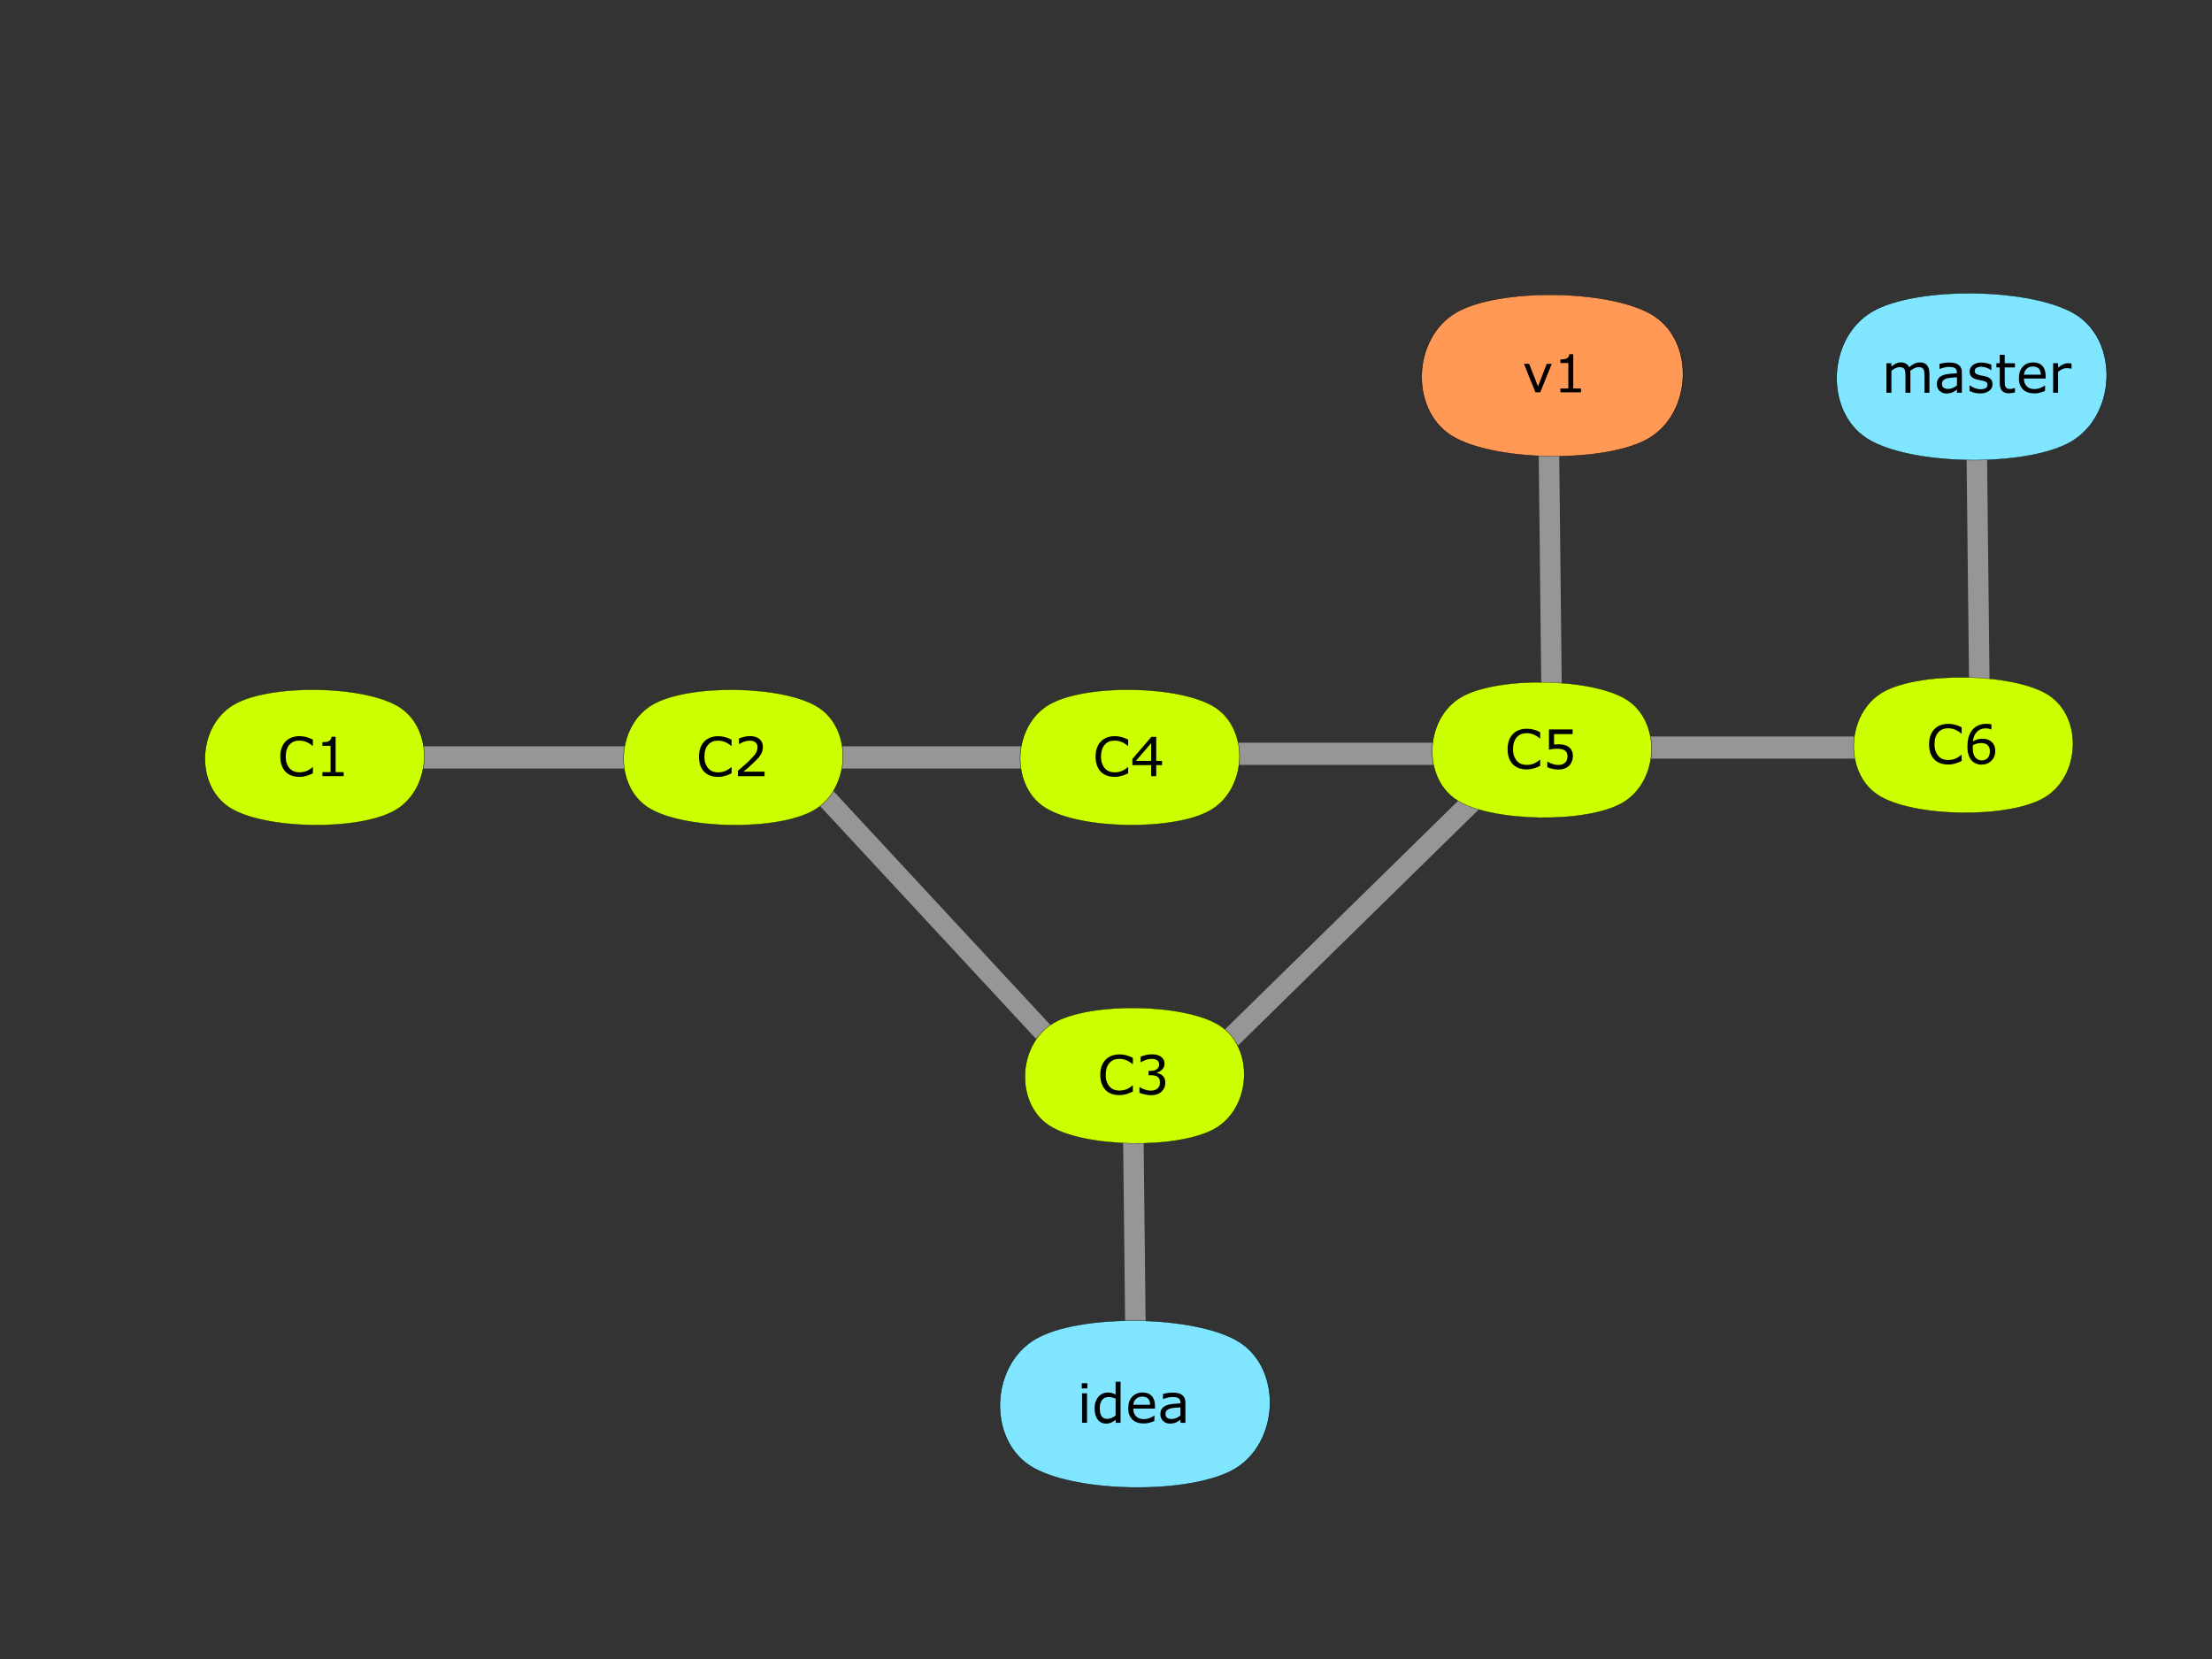 <?xml version="1.0" encoding="UTF-8" standalone="no"?>
<!-- Created with Inkscape (http://www.inkscape.org/) -->

<svg
   xmlns:dc="http://purl.org/dc/elements/1.1/"
   xmlns:cc="http://creativecommons.org/ns#"
   xmlns:rdf="http://www.w3.org/1999/02/22-rdf-syntax-ns#"
   xmlns:svg="http://www.w3.org/2000/svg"
   xmlns="http://www.w3.org/2000/svg"
   xmlns:sodipodi="http://sodipodi.sourceforge.net/DTD/sodipodi-0.dtd"
   xmlns:inkscape="http://www.inkscape.org/namespaces/inkscape"
   width="1024mm"
   height="768mm"
   viewBox="0 0 3628.346 2721.26"
   id="svg2"
   version="1.1"
   inkscape:version="0.91 r13725"
   sodipodi:docname="git-history-10.svg">
  <rect x="0" y="0" width="3628.346" height="2721.26" fill="#333333" stroke="none"/>
  <defs
     id="defs4">
    <inkscape:path-effect
       effect="spiro"
       id="path-effect4478"
       is_visible="true" />
  </defs>
  <sodipodi:namedview
     id="base"
     pagecolor="#ffffff"
     bordercolor="#666666"
     borderopacity="1.0"
     inkscape:pageopacity="0.0"
     inkscape:pageshadow="2"
     inkscape:zoom="0.24748737"
     inkscape:cx="612.79629"
     inkscape:cy="1589.1526"
     inkscape:document-units="px"
     inkscape:current-layer="layer1"
     showgrid="false"
     inkscape:window-width="1680"
     inkscape:window-height="987"
     inkscape:window-x="-8"
     inkscape:window-y="-8"
     inkscape:window-maximized="1"
     showguides="false" />
  <g
     inkscape:label="Camada 1"
     inkscape:groupmode="layer"
     id="layer1"
     transform="translate(0,1668.898)">
    <g
       id="g3645">
      <path
         transform="matrix(1.058,0,0,0.653,598.489,-209.334)"
         style="fill:#ccff00;fill-rule:evenodd;stroke:#000000;stroke-width:1px;stroke-linecap:butt;stroke-linejoin:miter;stroke-opacity:1"
         d="m -1274.286,-764.781 c 89.702,-84.853 326.576,-78.273 411.429,11.429 84.853,89.702 78.273,326.576 -11.429,411.429 -89.702,84.853 -326.576,78.273 -411.429,-11.429 -84.853,-89.702 -78.273,-326.576 11.428,-411.429 z"
         id="path3345" />
      <g
         transform="matrix(2.869,0,0,2.869,-1227.918,-1220.678)"
         style="font-style:normal;font-weight:normal;font-size:40px;line-height:125%;font-family:sans-serif;letter-spacing:0px;word-spacing:0px;fill:#000000;fill-opacity:1;stroke:none;stroke-width:1px;stroke-linecap:butt;stroke-linejoin:miter;stroke-opacity:1"
         id="flowRoot3347">
        <path
           d="m 185.461,237.026 q -1.836,0.879 -3.496,1.367 -1.641,0.488 -3.496,0.488 -2.363,0 -4.336,-0.684 -1.973,-0.703 -3.379,-2.109 -1.426,-1.406 -2.207,-3.555 -0.781,-2.148 -0.781,-5.02 0,-5.352 2.93,-8.398 2.949,-3.047 7.773,-3.047 1.875,0 3.672,0.527 1.816,0.527 3.32,1.289 l 0,4.082 -0.195,0 q -1.68,-1.309 -3.477,-2.012 -1.777,-0.703 -3.477,-0.703 -3.125,0 -4.941,2.109 -1.797,2.09 -1.797,6.152 0,3.945 1.758,6.074 1.777,2.109 4.98,2.109 1.113,0 2.266,-0.293 1.152,-0.293 2.07,-0.762 0.801,-0.41 1.504,-0.859 0.703,-0.469 1.113,-0.801 l 0.195,0 0,4.043 z"
           style=""
           id="path4257" />
        <path
           d="m 208.781,227.495 q 0,5.332 -2.734,8.418 -2.734,3.086 -7.324,3.086 -4.629,0 -7.363,-3.086 -2.715,-3.086 -2.715,-8.418 0,-5.332 2.715,-8.418 2.734,-3.105 7.363,-3.105 4.59,0 7.324,3.105 2.734,3.086 2.734,8.418 z m -3.789,0 q 0,-4.238 -1.66,-6.289 -1.66,-2.07 -4.609,-2.07 -2.988,0 -4.648,2.07 -1.641,2.051 -1.641,6.289 0,4.102 1.66,6.23 1.66,2.109 4.629,2.109 2.93,0 4.59,-2.09 1.68,-2.109 1.68,-6.25 z"
           style=""
           id="path4259" />
        <path
           d="m 246.32,238.393 -3.672,0 0,-12.422 q 0,-1.406 -0.137,-2.715 -0.117,-1.309 -0.527,-2.09 -0.449,-0.84 -1.289,-1.27 -0.84,-0.43 -2.422,-0.43 -1.543,0 -3.086,0.781 -1.543,0.762 -3.086,1.953 0.059,0.449 0.098,1.055 0.039,0.586 0.039,1.172 l 0,13.965 -3.672,0 0,-12.422 q 0,-1.445 -0.137,-2.734 -0.117,-1.309 -0.527,-2.09 -0.449,-0.84 -1.289,-1.25 -0.84,-0.43 -2.422,-0.43 -1.504,0 -3.027,0.742 -1.504,0.742 -3.008,1.895 l 0,16.289 -3.672,0 0,-21.816 3.672,0 0,2.422 q 1.719,-1.426 3.418,-2.227 1.719,-0.801 3.652,-0.801 2.227,0 3.77,0.938 1.562,0.938 2.324,2.598 2.227,-1.875 4.062,-2.695 1.836,-0.84 3.926,-0.84 3.594,0 5.293,2.188 1.719,2.168 1.719,6.074 l 0,14.16 z"
           style=""
           id="path4261" />
        <path
           d="m 285.227,238.393 -3.672,0 0,-12.422 q 0,-1.406 -0.137,-2.715 -0.117,-1.309 -0.527,-2.09 -0.449,-0.84 -1.289,-1.27 -0.84,-0.43 -2.422,-0.43 -1.543,0 -3.086,0.781 -1.543,0.762 -3.086,1.953 0.059,0.449 0.098,1.055 0.039,0.586 0.039,1.172 l 0,13.965 -3.672,0 0,-12.422 q 0,-1.445 -0.137,-2.734 -0.117,-1.309 -0.527,-2.09 -0.449,-0.84 -1.289,-1.25 -0.84,-0.43 -2.422,-0.43 -1.504,0 -3.027,0.742 -1.504,0.742 -3.008,1.895 l 0,16.289 -3.672,0 0,-21.816 3.672,0 0,2.422 q 1.719,-1.426 3.418,-2.227 1.719,-0.801 3.652,-0.801 2.227,0 3.77,0.938 1.562,0.938 2.324,2.598 2.227,-1.875 4.062,-2.695 1.836,-0.84 3.926,-0.84 3.594,0 5.293,2.188 1.719,2.168 1.719,6.074 l 0,14.16 z"
           style=""
           id="path4263" />
        <path
           d="m 296.242,212.924 -4.141,0 0,-3.809 4.141,0 0,3.809 z m -0.234,25.469 -3.672,0 0,-21.816 3.672,0 0,21.816 z"
           style=""
           id="path4265" />
        <path
           d="m 314.484,238.198 q -1.035,0.273 -2.266,0.449 -1.211,0.176 -2.168,0.176 -3.34,0 -5.078,-1.797 -1.738,-1.797 -1.738,-5.762 l 0,-11.602 -2.48,0 0,-3.086 2.48,0 0,-6.27 3.672,0 0,6.27 7.578,0 0,3.086 -7.578,0 0,9.941 q 0,1.719 0.078,2.695 0.078,0.957 0.547,1.797 0.43,0.781 1.172,1.152 0.762,0.352 2.305,0.352 0.898,0 1.875,-0.254 0.977,-0.273 1.406,-0.449 l 0.195,0 0,3.301 z"
           style=""
           id="path4267" />
      </g>
    </g>
    <g
       id="g3652">
      <path
         transform="matrix(1.058,0,0,0.653,482.775,319.237)"
         style="fill:#ff9955;fill-rule:evenodd;stroke:#000000;stroke-width:1px;stroke-linecap:butt;stroke-linejoin:miter;stroke-opacity:1"
         d="m -1274.286,-764.781 c 89.702,-84.853 326.576,-78.273 411.429,11.429 84.853,89.702 78.273,326.576 -11.429,411.429 -89.702,84.853 -326.576,78.273 -411.429,-11.429 -84.853,-89.702 -78.273,-326.576 11.428,-411.429 z"
         id="path3345-8" />
      <g
         transform="translate(-827.732,539.602)"
         style="font-style:normal;font-weight:normal;font-size:114.779px;line-height:125%;font-family:sans-serif;letter-spacing:0px;word-spacing:0px;fill:#000000;fill-opacity:1;stroke:none;stroke-width:1px;stroke-linecap:butt;stroke-linejoin:miter;stroke-opacity:1"
         id="flowRoot3347-2">
        <path
           d="m 116.77,-551.069 q -2.97,0.785 -6.501,1.289 -3.475,0.504 -6.221,0.504 -9.584,0 -14.572,-5.156 -4.988,-5.156 -4.988,-16.533 l 0,-33.29 -7.118,0 0,-8.855 7.118,0 0,-17.99 10.536,0 0,17.99 21.745,0 0,8.855 -21.745,0 0,28.527 q 0,4.932 0.224,7.734 0.224,2.746 1.569,5.156 1.233,2.242 3.363,3.307 2.186,1.009 6.613,1.009 2.578,0 5.38,-0.729 2.802,-0.785 4.035,-1.289 l 0.56,0 0,9.471 z"
           style=""
           id="path4271" />
        <path
           d="m 178.195,-550.508 -10.48,0 0,-6.669 q -1.401,0.953 -3.811,2.69 -2.354,1.681 -4.596,2.69 -2.634,1.289 -6.053,2.13 -3.419,0.897 -8.014,0.897 -8.463,0 -14.347,-5.604 -5.885,-5.604 -5.885,-14.291 0,-7.118 3.026,-11.489 3.082,-4.428 8.743,-6.949 5.717,-2.522 13.731,-3.419 8.014,-0.897 17.206,-1.345 l 0,-1.625 q 0,-3.587 -1.289,-5.941 -1.233,-2.354 -3.587,-3.699 -2.242,-1.289 -5.38,-1.737 -3.138,-0.448 -6.557,-0.448 -4.147,0 -9.247,1.121 -5.1,1.065 -10.536,3.138 l -0.56,0 0,-10.704 q 3.082,-0.841 8.911,-1.849 5.829,-1.009 11.489,-1.009 6.613,0 11.489,1.121 4.932,1.065 8.519,3.699 3.531,2.578 5.38,6.669 1.849,4.091 1.849,10.144 l 0,42.482 z m -10.48,-15.412 0,-17.43 q -4.82,0.28 -11.377,0.841 -6.501,0.56 -10.312,1.625 -4.54,1.289 -7.342,4.035 -2.802,2.69 -2.802,7.454 0,5.38 3.251,8.126 3.251,2.69 9.92,2.69 5.548,0 10.144,-2.13 4.596,-2.186 8.519,-5.212 z"
           style=""
           id="path4273" />
        <path
           d="m 249.371,-557.626 q 0,15.917 -7.23,23.37 -7.23,7.454 -22.25,7.454 -4.988,0 -9.752,-0.729 -4.708,-0.673 -9.303,-1.962 l 0,-10.761 0.56,0 q 2.578,1.009 8.182,2.466 5.604,1.513 11.209,1.513 5.38,0 8.911,-1.289 3.531,-1.289 5.492,-3.587 1.962,-2.186 2.802,-5.268 0.841,-3.082 0.841,-6.893 l 0,-5.717 q -4.764,3.811 -9.135,5.717 -4.315,1.849 -11.041,1.849 -11.209,0 -17.822,-8.07 -6.557,-8.126 -6.557,-22.866 0,-8.07 2.242,-13.899 2.298,-5.885 6.221,-10.144 3.643,-3.979 8.855,-6.165 5.212,-2.242 10.368,-2.242 5.436,0 9.079,1.121 3.699,1.065 7.79,3.307 l 0.673,-2.69 9.864,0 0,55.484 z m -10.536,-10.088 0,-34.131 q -4.203,-1.906 -7.846,-2.69 -3.587,-0.841 -7.174,-0.841 -8.687,0 -13.675,5.829 -4.988,5.829 -4.988,16.925 0,10.536 3.699,15.973 3.699,5.436 12.274,5.436 4.596,0 9.191,-1.737 4.652,-1.793 8.519,-4.764 z"
           style=""
           id="path4275" />
      </g>
    </g>
    <g
       id="g3580">
      <path
         transform="matrix(1.058,0,0,0.653,-463.654,836.38)"
         style="fill:#80e5ff;fill-rule:evenodd;stroke:#000000;stroke-width:1px;stroke-linecap:butt;stroke-linejoin:miter;stroke-opacity:1"
         d="m -1274.286,-764.781 c 89.702,-84.853 326.576,-78.273 411.429,11.429 84.853,89.702 78.273,326.576 -11.429,411.429 -89.702,84.853 -326.576,78.273 -411.429,-11.429 -84.853,-89.702 -78.273,-326.576 11.428,-411.429 z"
         id="path3345-0" />
      <g
         transform="translate(-1865.589,1059.602)"
         style="font-style:normal;font-weight:normal;font-size:114.779px;line-height:125%;font-family:sans-serif;letter-spacing:0px;word-spacing:0px;fill:#000000;fill-opacity:1;stroke:none;stroke-width:1px;stroke-linecap:butt;stroke-linejoin:miter;stroke-opacity:1"
         id="flowRoot3347-5">
        <path
           d="m 175.617,-550.508 -10.536,0 0,-35.644 q 0,-4.035 -0.392,-7.79 -0.336,-3.755 -1.513,-5.997 -1.289,-2.41 -3.699,-3.643 -2.41,-1.233 -6.949,-1.233 -4.428,0 -8.855,2.242 -4.428,2.186 -8.855,5.604 0.168,1.289 0.28,3.026 0.112,1.681 0.112,3.363 l 0,40.072 -10.536,0 0,-35.644 q 0,-4.147 -0.392,-7.846 -0.336,-3.755 -1.513,-5.997 -1.289,-2.41 -3.699,-3.587 -2.41,-1.233 -6.949,-1.233 -4.315,0 -8.687,2.13 -4.315,2.13 -8.631,5.436 l 0,46.741 -10.536,0 0,-62.601 10.536,0 0,6.949 q 4.932,-4.091 9.808,-6.389 4.932,-2.298 10.48,-2.298 6.389,0 10.817,2.69 4.484,2.69 6.669,7.454 6.389,-5.38 11.657,-7.734 5.268,-2.41 11.265,-2.41 10.312,0 15.188,6.277 4.932,6.221 4.932,17.43 l 0,40.632 z"
           style=""
           id="path4279" />
        <path
           d="m 244.551,-550.508 -10.48,0 0,-6.669 q -1.401,0.953 -3.811,2.69 -2.354,1.681 -4.596,2.69 -2.634,1.289 -6.053,2.13 -3.419,0.897 -8.014,0.897 -8.463,0 -14.347,-5.604 -5.885,-5.604 -5.885,-14.291 0,-7.118 3.026,-11.489 3.082,-4.428 8.743,-6.949 5.717,-2.522 13.731,-3.419 8.014,-0.897 17.206,-1.345 l 0,-1.625 q 0,-3.587 -1.289,-5.941 -1.233,-2.354 -3.587,-3.699 -2.242,-1.289 -5.38,-1.737 -3.138,-0.448 -6.557,-0.448 -4.147,0 -9.247,1.121 -5.1,1.065 -10.536,3.138 l -0.56,0 0,-10.704 q 3.082,-0.841 8.911,-1.849 5.829,-1.009 11.489,-1.009 6.613,0 11.489,1.121 4.932,1.065 8.519,3.699 3.531,2.578 5.38,6.669 1.849,4.091 1.849,10.144 l 0,42.482 z m -10.48,-15.412 0,-17.43 q -4.82,0.28 -11.377,0.841 -6.501,0.56 -10.312,1.625 -4.54,1.289 -7.342,4.035 -2.802,2.69 -2.802,7.454 0,5.38 3.251,8.126 3.251,2.69 9.92,2.69 5.548,0 10.144,-2.13 4.596,-2.186 8.519,-5.212 z"
           style=""
           id="path4281" />
        <path
           d="m 309.675,-568.555 q 0,8.575 -7.118,14.067 -7.062,5.492 -19.335,5.492 -6.949,0 -12.778,-1.625 -5.773,-1.681 -9.696,-3.643 l 0,-11.825 0.56,0 q 4.988,3.755 11.097,5.997 6.109,2.186 11.713,2.186 6.949,0 10.873,-2.242 3.923,-2.242 3.923,-7.062 0,-3.699 -2.13,-5.604 -2.13,-1.906 -8.182,-3.251 -2.242,-0.504 -5.885,-1.177 -3.587,-0.673 -6.557,-1.457 -8.239,-2.186 -11.713,-6.389 -3.419,-4.259 -3.419,-10.424 0,-3.867 1.569,-7.286 1.625,-3.419 4.876,-6.109 3.138,-2.634 7.958,-4.147 4.876,-1.569 10.873,-1.569 5.604,0 11.321,1.401 5.773,1.345 9.584,3.307 l 0,11.265 -0.56,0 q -4.035,-2.97 -9.808,-4.988 -5.773,-2.074 -11.321,-2.074 -5.773,0 -9.752,2.242 -3.979,2.186 -3.979,6.557 0,3.867 2.41,5.829 2.354,1.962 7.622,3.195 2.914,0.673 6.501,1.345 3.643,0.673 6.053,1.233 7.342,1.681 11.321,5.773 3.979,4.147 3.979,10.985 z"
           style=""
           id="path4283" />
        <path
           d="m 357.312,-551.069 q -2.97,0.785 -6.501,1.289 -3.475,0.504 -6.221,0.504 -9.584,0 -14.572,-5.156 -4.988,-5.156 -4.988,-16.533 l 0,-33.29 -7.118,0 0,-8.855 7.118,0 0,-17.99 10.536,0 0,17.99 21.745,0 0,8.855 -21.745,0 0,28.527 q 0,4.932 0.224,7.734 0.224,2.746 1.569,5.156 1.233,2.242 3.363,3.307 2.186,1.009 6.613,1.009 2.578,0 5.38,-0.729 2.802,-0.785 4.035,-1.289 l 0.56,0 0,9.471 z"
           style=""
           id="path4285" />
        <path
           d="m 422.492,-580.716 -46.124,0 q 0,5.773 1.737,10.088 1.737,4.259 4.764,7.006 2.914,2.69 6.893,4.035 4.035,1.345 8.855,1.345 6.389,0 12.834,-2.522 6.501,-2.578 9.247,-5.044 l 0.56,0 0,11.489 q -5.324,2.242 -10.873,3.755 -5.548,1.513 -11.657,1.513 -15.58,0 -24.323,-8.407 -8.743,-8.463 -8.743,-23.987 0,-15.356 8.351,-24.379 8.407,-9.023 22.081,-9.023 12.666,0 19.503,7.398 6.893,7.398 6.893,21.017 l 0,5.717 z m -10.256,-8.07 q -0.056,-8.295 -4.203,-12.834 -4.091,-4.54 -12.498,-4.54 -8.463,0 -13.507,4.988 -4.988,4.988 -5.66,12.386 l 35.868,0 z"
           style=""
           id="path4287" />
        <path
           d="m 477.527,-601.621 -0.56,0 q -2.354,-0.56 -4.596,-0.785 -2.186,-0.28 -5.212,-0.28 -4.876,0 -9.415,2.186 -4.54,2.13 -8.743,5.548 l 0,44.443 -10.536,0 0,-62.601 10.536,0 0,9.247 q 6.277,-5.044 11.041,-7.118 4.82,-2.13 9.808,-2.13 2.746,0 3.979,0.168 1.233,0.112 3.699,0.504 l 0,10.817 z"
           style=""
           id="path4289" />
      </g>
    </g>
    <g
       id="g3638">
      <path
         transform="matrix(1.058,0,0,0.653,594.203,-792.191)"
         style="fill:#ffaaee;fill-rule:evenodd;stroke:#000000;stroke-width:1px;stroke-linecap:butt;stroke-linejoin:miter;stroke-opacity:1"
         d="m -1274.286,-764.781 c 89.702,-84.853 326.576,-78.273 411.429,11.429 84.853,89.702 78.273,326.576 -11.429,411.429 -89.702,84.853 -326.576,78.273 -411.429,-11.429 -84.853,-89.702 -78.273,-326.576 11.428,-411.429 z"
         id="path3345-1" />
      <g
         transform="translate(-830.589,338.117)"
         style="font-style:normal;font-weight:normal;font-size:114.779px;line-height:125%;font-family:sans-serif;letter-spacing:0px;word-spacing:0px;fill:#000000;fill-opacity:1;stroke:none;stroke-width:1px;stroke-linecap:butt;stroke-linejoin:miter;stroke-opacity:1"
         id="flowRoot3347-8">
        <path
           d="m 132.911,-1457.594 -10.48,0 0,-6.669 q -1.401,0.953 -3.811,2.69 -2.354,1.681 -4.596,2.69 -2.634,1.289 -6.053,2.13 -3.419,0.897 -8.014,0.897 -8.463,0 -14.347,-5.604 -5.885,-5.604 -5.885,-14.291 0,-7.118 3.026,-11.489 3.082,-4.428 8.743,-6.949 5.717,-2.522 13.731,-3.419 8.014,-0.897 17.206,-1.345 l 0,-1.625 q 0,-3.587 -1.289,-5.941 -1.233,-2.354 -3.587,-3.699 -2.242,-1.289 -5.38,-1.737 -3.138,-0.448 -6.557,-0.448 -4.147,0 -9.247,1.121 -5.1,1.065 -10.536,3.139 l -0.56,0 0,-10.704 q 3.082,-0.841 8.911,-1.849 5.829,-1.009 11.489,-1.009 6.613,0 11.489,1.121 4.932,1.065 8.519,3.699 3.531,2.578 5.38,6.669 1.849,4.091 1.849,10.144 l 0,42.482 z m -10.48,-15.412 0,-17.43 q -4.82,0.28 -11.377,0.841 -6.501,0.56 -10.312,1.625 -4.54,1.289 -7.342,4.035 -2.802,2.69 -2.802,7.454 0,5.38 3.251,8.126 3.251,2.69 9.92,2.69 5.548,0 10.144,-2.13 4.596,-2.186 8.519,-5.212 z"
           style=""
           id="path4293" />
        <path
           d="m 192.374,-1508.707 -0.56,0 q -2.354,-0.56 -4.596,-0.785 -2.186,-0.28 -5.212,-0.28 -4.876,0 -9.415,2.186 -4.54,2.13 -8.743,5.548 l 0,44.443 -10.536,0 0,-62.602 10.536,0 0,9.247 q 6.277,-5.044 11.041,-7.118 4.82,-2.13 9.808,-2.13 2.746,0 3.979,0.168 1.233,0.112 3.699,0.504 l 0,10.816 z"
           style=""
           id="path4295" />
        <path
           d="m 253.182,-1434.504 -10.536,0 0,-30.152 q -4.876,4.203 -9.696,6.277 -4.82,2.018 -10.424,2.018 -11.153,0 -17.822,-8.575 -6.613,-8.631 -6.613,-23.763 0,-8.07 2.298,-14.235 2.354,-6.221 6.165,-10.424 3.699,-4.091 8.687,-6.333 4.988,-2.242 10.536,-2.242 5.044,0 8.911,1.121 3.923,1.121 7.958,3.307 l 0.673,-2.69 9.864,0 0,85.692 z m -10.536,-39.007 0,-35.42 q -4.371,-1.962 -7.734,-2.746 -3.363,-0.785 -7.286,-0.785 -9.135,0 -13.899,6.221 -4.764,6.165 -4.764,17.037 0,10.985 3.811,16.925 3.867,5.885 12.106,5.885 4.596,0 9.191,-1.962 4.596,-2.018 8.575,-5.156 z"
           style=""
           id="path4297" />
        <path
           d="m 325.815,-1457.594 -10.536,0 0,-6.949 q -5.324,4.203 -10.2,6.445 -4.876,2.242 -10.761,2.242 -9.864,0 -15.356,-5.997 -5.492,-6.053 -5.492,-17.71 l 0,-40.632 10.536,0 0,35.644 q 0,4.764 0.448,8.182 0.448,3.363 1.905,5.772 1.513,2.466 3.923,3.587 2.41,1.121 7.006,1.121 4.091,0 8.911,-2.13 4.876,-2.13 9.079,-5.436 l 0,-46.741 10.536,0 0,62.602 z"
           style=""
           id="path4299" />
        <path
           d="m 357.873,-1530.676 -11.881,0 0,-10.929 11.881,0 0,10.929 z m -0.673,73.082 -10.536,0 0,-62.602 10.536,0 0,62.602 z"
           style=""
           id="path4301" />
        <path
           d="m 431.851,-1520.196 -25.332,62.602 -10.592,0 -25.164,-62.602 11.433,0 19.391,49.823 19.223,-49.823 11.041,0 z"
           style=""
           id="path4303" />
        <path
           d="m 498.095,-1488.867 q 0,15.3 -7.846,24.155 -7.846,8.855 -21.017,8.855 -13.282,0 -21.129,-8.855 -7.79,-8.855 -7.79,-24.155 0,-15.3 7.79,-24.155 7.846,-8.911 21.129,-8.911 13.17,0 21.017,8.911 7.846,8.855 7.846,24.155 z m -10.873,0 q 0,-12.162 -4.764,-18.046 -4.764,-5.941 -13.226,-5.941 -8.575,0 -13.339,5.941 -4.708,5.885 -4.708,18.046 0,11.769 4.764,17.878 4.764,6.053 13.282,6.053 8.407,0 13.17,-5.997 4.82,-6.053 4.82,-17.934 z"
           style=""
           id="path4305" />
      </g>
    </g>
    <g
       id="g3464">
      <path
         transform="matrix(0.501,0,0,0.653,-710.353,-1426.212)"
         style="fill:#ffaaee;fill-rule:evenodd;stroke:#000000;stroke-width:1px;stroke-linecap:butt;stroke-linejoin:miter;stroke-opacity:1"
         d="m -1274.286,-764.781 c 89.702,-84.853 326.576,-78.273 411.429,11.429 84.853,89.702 78.273,326.576 -11.429,411.429 -89.702,84.853 -326.576,78.273 -411.429,-11.429 -84.853,-89.702 -78.273,-326.576 11.428,-411.429 z"
         id="path3345-1-0" />
      <g
         transform="translate(-1390.589,-290.454)"
         style="font-style:normal;font-weight:normal;font-size:114.779px;line-height:125%;font-family:sans-serif;letter-spacing:0px;word-spacing:0px;fill:#000000;fill-opacity:1;stroke:none;stroke-width:1px;stroke-linecap:butt;stroke-linejoin:miter;stroke-opacity:1"
         id="flowRoot3347-8-1">
        <path
           d="m 150.901,-1457.594 -11.825,0 -8.182,-23.258 -36.092,0 -8.182,23.258 -11.265,0 30.376,-83.45 14.796,0 30.376,83.45 z m -23.427,-32.786 -14.628,-40.968 -14.684,40.968 29.311,0 z"
           style=""
           id="path4309" />
        <path
           d="m 213.11,-1457.594 -45.172,0 0,-8.519 17.374,0 0,-55.932 -17.374,0 0,-7.622 q 3.531,0 7.566,-0.56 4.035,-0.617 6.109,-1.737 2.578,-1.401 4.035,-3.531 1.513,-2.186 1.737,-5.829 l 8.687,0 0,75.211 17.037,0 0,8.519 z"
           style=""
           id="path4311" />
      </g>
    </g>
    <g
       id="g3471">
      <g
         id="g3478">
        <path
           transform="matrix(0.522,0,0,0.653,66.529,-1414.796)"
           style="fill:#ffaaee;fill-rule:evenodd;stroke:#000000;stroke-width:1px;stroke-linecap:butt;stroke-linejoin:miter;stroke-opacity:1"
           d="m -1274.286,-764.781 c 89.702,-84.853 326.576,-78.273 411.429,11.429 84.853,89.702 78.273,326.576 -11.429,411.429 -89.702,84.853 -326.576,78.273 -411.429,-11.429 -84.853,-89.702 -78.273,-326.576 11.428,-411.429 z"
           id="path3345-1-3" />
        <g
           transform="translate(-642.017,-284.74)"
           style="font-style:normal;font-weight:normal;font-size:114.779px;line-height:125%;font-family:sans-serif;letter-spacing:0px;word-spacing:0px;fill:#000000;fill-opacity:1;stroke:none;stroke-width:1px;stroke-linecap:butt;stroke-linejoin:miter;stroke-opacity:1"
           id="flowRoot3347-8-9">
          <path
             d="m 150.901,-1457.594 -11.825,0 -8.182,-23.258 -36.092,0 -8.182,23.258 -11.265,0 30.376,-83.45 14.796,0 30.376,83.45 z m -23.427,-32.786 -14.628,-40.968 -14.684,40.968 29.311,0 z"
             style=""
             id="path4315" />
          <path
             d="m 217.874,-1457.594 -56.493,0 0,-11.713 q 5.885,-5.044 11.769,-10.088 5.941,-5.044 11.041,-10.032 10.761,-10.424 14.74,-16.533 3.979,-6.165 3.979,-13.283 0,-6.501 -4.315,-10.144 -4.259,-3.699 -11.937,-3.699 -5.1,0 -11.041,1.793 -5.941,1.793 -11.601,5.492 l -0.56,0 0,-11.769 q 3.979,-1.962 10.592,-3.587 6.669,-1.625 12.89,-1.625 12.834,0 20.12,6.221 7.286,6.165 7.286,16.757 0,4.764 -1.233,8.911 -1.177,4.091 -3.531,7.79 -2.186,3.475 -5.156,6.837 -2.914,3.363 -7.118,7.454 -5.997,5.885 -12.386,11.433 -6.389,5.492 -11.937,10.2 l 44.891,0 0,9.584 z"
             style=""
             id="path4317" />
        </g>
      </g>
    </g>
    <g
       id="g3573"
       transform="translate(-34.286,-85.714)">
      <path
         transform="matrix(0.859,0,0,0.53,-457.466,-294.616)"
         style="fill:#ccff00;fill-rule:evenodd;stroke:#000000;stroke-width:1px;stroke-linecap:butt;stroke-linejoin:miter;stroke-opacity:1"
         d="m -1274.286,-764.781 c 89.702,-84.853 326.576,-78.273 411.429,11.429 84.853,89.702 78.273,326.576 -11.429,411.429 -89.702,84.853 -326.576,78.273 -411.429,-11.429 -84.853,-89.702 -78.273,-326.576 11.428,-411.429 z"
         id="path3345-03" />
      <g
         transform="translate(-1533.446,-759.352)"
         style="font-style:normal;font-weight:normal;font-size:114.779px;line-height:125%;font-family:sans-serif;letter-spacing:0px;word-spacing:0px;fill:#000000;fill-opacity:1;stroke:none;stroke-width:1px;stroke-linecap:butt;stroke-linejoin:miter;stroke-opacity:1"
         id="flowRoot3347-7">
        <path
           d="m 149.556,205.251 q -3.082,1.345 -5.604,2.522 -2.466,1.177 -6.501,2.466 -3.419,1.065 -7.454,1.793 -3.979,0.785 -8.799,0.785 -9.079,0 -16.533,-2.522 -7.398,-2.578 -12.89,-8.014 -5.38,-5.324 -8.407,-13.507 -3.026,-8.239 -3.026,-19.111 0,-10.312 2.914,-18.439 2.914,-8.126 8.407,-13.731 5.324,-5.436 12.834,-8.295 7.566,-2.858 16.757,-2.858 6.725,0 13.395,1.625 6.725,1.625 14.908,5.717 l 0,13.17 -0.841,0 q -6.893,-5.773 -13.675,-8.407 -6.781,-2.634 -14.515,-2.634 -6.333,0 -11.433,2.074 -5.044,2.018 -9.023,6.333 -3.867,4.203 -6.053,10.648 -2.13,6.389 -2.13,14.796 0,8.799 2.354,15.132 2.41,6.333 6.165,10.312 3.923,4.147 9.135,6.165 5.268,1.962 11.097,1.962 8.014,0 15.02,-2.746 7.006,-2.746 13.114,-8.239 l 0.785,0 0,13.002 z"
           style=""
           id="path4321" />
        <path
           d="m 214.904,211.304 -45.172,0 0,-8.519 17.374,0 0,-55.932 -17.374,0 0,-7.622 q 3.531,0 7.566,-0.56 4.035,-0.616 6.109,-1.737 2.578,-1.401 4.035,-3.531 1.513,-2.186 1.737,-5.829 l 8.687,0 0,75.211 17.037,0 0,8.519 z"
           style=""
           id="path4323" />
      </g>
    </g>
    <g
       id="g3566">
      <path
         transform="matrix(1.058,0,0,0.653,-451.511,327.809)"
         style="fill:#ff9955;fill-rule:evenodd;stroke:#000000;stroke-width:1px;stroke-linecap:butt;stroke-linejoin:miter;stroke-opacity:1"
         d="m -1274.286,-764.781 c 89.702,-84.853 326.576,-78.273 411.429,11.429 84.853,89.702 78.273,326.576 -11.429,411.429 -89.702,84.853 -326.576,78.273 -411.429,-11.429 -84.853,-89.702 -78.273,-326.576 11.428,-411.429 z"
         id="path3345-8-0" />
      <g
         transform="translate(-1727.732,553.888)"
         style="font-style:normal;font-weight:normal;font-size:114.779px;line-height:125%;font-family:sans-serif;letter-spacing:0px;word-spacing:0px;fill:#000000;fill-opacity:1;stroke:none;stroke-width:1px;stroke-linecap:butt;stroke-linejoin:miter;stroke-opacity:1"
         id="flowRoot3347-2-0">
        <path
           d="m 138.403,-613.11 -25.332,62.601 -10.592,0 -25.164,-62.601 11.433,0 19.391,49.823 19.223,-49.823 11.041,0 z"
           style=""
           id="path4327" />
        <path
           d="m 202.574,-550.508 -45.172,0 0,-8.519 17.374,0 0,-55.932 -17.374,0 0,-7.622 q 3.531,0 7.566,-0.56 4.035,-0.616 6.109,-1.737 2.578,-1.401 4.035,-3.531 1.513,-2.186 1.737,-5.829 l 8.687,0 0,75.211 17.037,0 0,8.519 z"
           style=""
           id="path4329" />
      </g>
    </g>
    <g
       id="g3659"
       transform="translate(-34.286,45.714)">
      <path
         transform="matrix(1.058,0,0,0.653,542.775,842.095)"
         style="fill:#80e5ff;fill-rule:evenodd;stroke:#000000;stroke-width:1px;stroke-linecap:butt;stroke-linejoin:miter;stroke-opacity:1"
         d="m -1274.286,-764.781 c 89.702,-84.853 326.576,-78.273 411.429,11.429 84.853,89.702 78.273,326.576 -11.429,411.429 -89.702,84.853 -326.576,78.273 -411.429,-11.429 -84.853,-89.702 -78.273,-326.576 11.428,-411.429 z"
         id="path3345-0-2" />
      <g
         transform="translate(-859.16,1065.316)"
         style="font-style:normal;font-weight:normal;font-size:114.779px;line-height:125%;font-family:sans-serif;letter-spacing:0px;word-spacing:0px;fill:#000000;fill-opacity:1;stroke:none;stroke-width:1px;stroke-linecap:butt;stroke-linejoin:miter;stroke-opacity:1"
         id="flowRoot3347-5-2">
        <path
           d="m 139.356,-582.286 q 0,7.846 -2.242,14.123 -2.186,6.277 -5.941,10.536 -3.979,4.428 -8.743,6.669 -4.764,2.186 -10.48,2.186 -5.324,0 -9.303,-1.289 -3.979,-1.233 -7.846,-3.363 l -0.673,2.914 -9.864,0 0,-87.205 10.536,0 0,31.161 q 4.427,-3.643 9.415,-5.941 4.988,-2.354 11.209,-2.354 11.097,0 17.486,8.519 6.445,8.519 6.445,24.043 z m -10.873,0.28 q 0,-11.209 -3.699,-16.981 -3.699,-5.829 -11.937,-5.829 -4.596,0 -9.303,2.018 -4.708,1.962 -8.743,5.1 l 0,35.868 q 4.484,2.018 7.678,2.802 3.251,0.785 7.342,0.785 8.743,0 13.675,-5.717 4.988,-5.773 4.988,-18.046 z"
           style=""
           id="path4333" />
        <path
           d="m 194.84,-601.621 -0.56,0 q -2.354,-0.56 -4.596,-0.785 -2.186,-0.28 -5.212,-0.28 -4.876,0 -9.415,2.186 -4.54,2.13 -8.743,5.548 l 0,44.443 -10.536,0 0,-62.601 10.536,0 0,9.247 q 6.277,-5.044 11.041,-7.118 4.82,-2.13 9.808,-2.13 2.746,0 3.979,0.168 1.233,0.112 3.699,0.504 l 0,10.817 z"
           style=""
           id="path4335" />
        <path
           d="m 251.501,-550.508 -10.48,0 0,-6.669 q -1.401,0.953 -3.811,2.69 -2.354,1.681 -4.596,2.69 -2.634,1.289 -6.053,2.13 -3.419,0.897 -8.014,0.897 -8.463,0 -14.347,-5.604 -5.885,-5.604 -5.885,-14.291 0,-7.118 3.026,-11.489 3.082,-4.428 8.743,-6.949 5.717,-2.522 13.731,-3.419 8.014,-0.897 17.206,-1.345 l 0,-1.625 q 0,-3.587 -1.289,-5.941 -1.233,-2.354 -3.587,-3.699 -2.242,-1.289 -5.38,-1.737 -3.138,-0.448 -6.557,-0.448 -4.147,0 -9.247,1.121 -5.1,1.065 -10.536,3.138 l -0.56,0 0,-10.704 q 3.082,-0.841 8.911,-1.849 5.829,-1.009 11.489,-1.009 6.613,0 11.489,1.121 4.932,1.065 8.519,3.699 3.531,2.578 5.38,6.669 1.849,4.091 1.849,10.144 l 0,42.482 z m -10.48,-15.412 0,-17.43 q -4.82,0.28 -11.377,0.841 -6.501,0.56 -10.312,1.625 -4.54,1.289 -7.342,4.035 -2.802,2.69 -2.802,7.454 0,5.38 3.251,8.126 3.251,2.69 9.92,2.69 5.548,0 10.144,-2.13 4.596,-2.186 8.519,-5.212 z"
           style=""
           id="path4337" />
        <path
           d="m 324.246,-550.508 -10.536,0 0,-35.644 q 0,-4.315 -0.504,-8.07 -0.504,-3.811 -1.849,-5.941 -1.401,-2.354 -4.035,-3.475 -2.634,-1.177 -6.837,-1.177 -4.315,0 -9.023,2.13 -4.708,2.13 -9.023,5.436 l 0,46.741 -10.536,0 0,-62.601 10.536,0 0,6.949 q 4.932,-4.091 10.2,-6.389 5.268,-2.298 10.817,-2.298 10.144,0 15.468,6.109 5.324,6.109 5.324,17.598 l 0,40.632 z"
           style=""
           id="path4339" />
        <path
           d="m 390.827,-554.432 q -5.268,2.522 -10.032,3.923 -4.708,1.401 -10.032,1.401 -6.781,0 -12.442,-1.962 -5.66,-2.018 -9.696,-6.053 -4.091,-4.035 -6.333,-10.2 -2.242,-6.165 -2.242,-14.403 0,-15.356 8.407,-24.099 8.463,-8.743 22.306,-8.743 5.38,0 10.536,1.513 5.212,1.513 9.528,3.699 l 0,11.713 -0.56,0 q -4.82,-3.755 -9.976,-5.773 -5.1,-2.018 -9.976,-2.018 -8.967,0 -14.179,6.053 -5.156,5.997 -5.156,17.654 0,11.321 5.044,17.43 5.1,6.053 14.291,6.053 3.195,0 6.501,-0.841 3.307,-0.841 5.941,-2.186 2.298,-1.177 4.315,-2.466 2.018,-1.345 3.195,-2.298 l 0.56,0 0,11.601 z"
           style=""
           id="path4341" />
        <path
           d="m 456.735,-550.508 -10.536,0 0,-35.644 q 0,-4.315 -0.504,-8.07 -0.504,-3.811 -1.849,-5.941 -1.401,-2.354 -4.035,-3.475 -2.634,-1.177 -6.837,-1.177 -4.315,0 -9.023,2.13 -4.708,2.13 -9.023,5.436 l 0,46.741 -10.536,0 0,-87.205 10.536,0 0,31.553 q 4.932,-4.091 10.2,-6.389 5.268,-2.298 10.817,-2.298 10.144,0 15.468,6.109 5.324,6.109 5.324,17.598 l 0,40.632 z"
           style=""
           id="path4343" />
      </g>
    </g>
    <path
       style="fill:#939dac;stroke:#969696;stroke-width:21.546;stroke-miterlimit:4;stroke-dasharray:none;stroke-opacity:1"
       d="m 500.955,-433.915 720.912,0 0,14.859 -720.912,0 z"
       id="rect4486" />
    <g
       id="g3573-9"
       transform="matrix(0.772,0,0,0.772,1581.583,27.315)">
      <path
         transform="matrix(0.859,0,0,0.53,-457.466,-294.616)"
         style="fill:#ccff00;fill-rule:evenodd;stroke:#000000;stroke-width:1px;stroke-linecap:butt;stroke-linejoin:miter;stroke-opacity:1"
         d="m -1274.286,-764.781 c 89.702,-84.853 326.576,-78.273 411.429,11.429 84.853,89.702 78.273,326.576 -11.429,411.429 -89.702,84.853 -326.576,78.273 -411.429,-11.429 -84.853,-89.702 -78.273,-326.576 11.428,-411.429 z"
         id="path3345-03-5" />
      <g
         transform="translate(-1533.446,-759.352)"
         style="font-style:normal;font-weight:normal;font-size:114.779px;line-height:125%;font-family:sans-serif;letter-spacing:0px;word-spacing:0px;fill:#000000;fill-opacity:1;stroke:none;stroke-width:1px;stroke-linecap:butt;stroke-linejoin:miter;stroke-opacity:1"
         id="flowRoot3347-7-5">
        <path
           d="m 149.556,205.251 q -3.082,1.345 -5.604,2.522 -2.466,1.177 -6.501,2.466 -3.419,1.065 -7.454,1.793 -3.979,0.785 -8.799,0.785 -9.079,0 -16.533,-2.522 -7.398,-2.578 -12.89,-8.014 -5.38,-5.324 -8.407,-13.507 -3.026,-8.239 -3.026,-19.111 0,-10.312 2.914,-18.439 2.914,-8.126 8.407,-13.731 5.324,-5.436 12.834,-8.295 7.566,-2.858 16.757,-2.858 6.725,0 13.395,1.625 6.725,1.625 14.908,5.717 l 0,13.17 -0.841,0 q -6.893,-5.773 -13.675,-8.407 -6.781,-2.634 -14.515,-2.634 -6.333,0 -11.433,2.074 -5.044,2.018 -9.023,6.333 -3.867,4.203 -6.053,10.648 -2.13,6.389 -2.13,14.796 0,8.799 2.354,15.132 2.41,6.333 6.165,10.312 3.923,4.147 9.135,6.165 5.268,1.962 11.097,1.962 8.014,0 15.02,-2.746 7.006,-2.746 13.114,-8.239 l 0.785,0 0,13.002 z"
           style=""
           id="path4348" />
        <path
           d="m 214.904,211.304 -45.172,0 0,-8.519 17.374,0 0,-55.932 -17.374,0 0,-7.622 q 3.531,0 7.566,-0.56 4.035,-0.616 6.109,-1.737 2.578,-1.401 4.035,-3.531 1.513,-2.186 1.737,-5.829 l 8.687,0 0,75.211 17.037,0 0,8.519 z"
           style=""
           id="path4350" />
      </g>
    </g>
    <path
       style="fill:#939dac;stroke:#969696;stroke-width:36.597;stroke-miterlimit:4;stroke-dasharray:none;stroke-opacity:1"
       d="m -3053.845,-2392.911 2930.546,0 0,10.546 -2930.546,0 z"
       id="rect4486-2" />
    <path
       transform="matrix(0.68,0.733,-0.89,0.456,0,0)"
       style="fill:#939dac;stroke:#969696;stroke-width:31.484;stroke-miterlimit:4;stroke-dasharray:none;stroke-opacity:1"
       d="m 302.918,-1287.734 591.165,0 0,2.589 -591.165,0 z"
       id="rect4486-2-0" />
    <path
       style="fill:#939dac;stroke:#969696;stroke-width:21.546;stroke-miterlimit:4;stroke-dasharray:none;stroke-opacity:1"
       d="m 1213.627,-433.915 720.912,0 0,14.859 -720.912,0 z"
       id="rect4486-30" />
    <g
       id="g3573-8"
       transform="matrix(0.772,0,0,0.772,-162.365,234.718)">
      <g
         id="g4876"
         transform="translate(3148.571,-268.571)">
        <path
           transform="matrix(0.859,0,0,0.53,-457.466,-294.616)"
           style="fill:#ccff00;fill-rule:evenodd;stroke:#000000;stroke-width:1px;stroke-linecap:butt;stroke-linejoin:miter;stroke-opacity:1"
           d="m -1274.286,-764.781 c 89.702,-84.853 326.576,-78.273 411.429,11.429 84.853,89.702 78.273,326.576 -11.429,411.429 -89.702,84.853 -326.576,78.273 -411.429,-11.429 -84.853,-89.702 -78.273,-326.576 11.428,-411.429 z"
           id="path3345-03-6" />
        <g
           transform="translate(-1533.446,-759.352)"
           style="font-style:normal;font-weight:normal;font-size:114.779px;line-height:125%;font-family:sans-serif;letter-spacing:0px;word-spacing:0px;fill:#000000;fill-opacity:1;stroke:none;stroke-width:1px;stroke-linecap:butt;stroke-linejoin:miter;stroke-opacity:1"
           id="flowRoot3347-7-0">
          <path
             d="m 149.556,205.251 q -3.082,1.345 -5.604,2.522 -2.466,1.177 -6.501,2.466 -3.419,1.065 -7.454,1.793 -3.979,0.785 -8.799,0.785 -9.079,0 -16.533,-2.522 -7.398,-2.578 -12.89,-8.014 -5.38,-5.324 -8.407,-13.507 -3.026,-8.239 -3.026,-19.111 0,-10.312 2.914,-18.439 2.914,-8.126 8.407,-13.731 5.324,-5.436 12.834,-8.295 7.566,-2.858 16.757,-2.858 6.725,0 13.395,1.625 6.725,1.625 14.908,5.717 l 0,13.17 -0.841,0 q -6.893,-5.773 -13.675,-8.407 -6.781,-2.634 -14.515,-2.634 -6.333,0 -11.433,2.074 -5.044,2.018 -9.023,6.333 -3.867,4.203 -6.053,10.648 -2.13,6.389 -2.13,14.796 0,8.799 2.354,15.132 2.41,6.333 6.165,10.312 3.923,4.147 9.135,6.165 5.268,1.962 11.097,1.962 8.014,0 15.02,-2.746 7.006,-2.746 13.114,-8.239 l 0.785,0 0,13.002 z"
             style=""
             id="path4357" />
          <path
             d="m 219.668,211.304 -56.493,0 0,-11.713 q 5.885,-5.044 11.769,-10.088 5.941,-5.044 11.041,-10.032 10.761,-10.424 14.74,-16.533 3.979,-6.165 3.979,-13.282 0,-6.501 -4.315,-10.144 -4.259,-3.699 -11.937,-3.699 -5.1,0 -11.041,1.793 -5.941,1.793 -11.601,5.492 l -0.56,0 0,-11.769 q 3.979,-1.962 10.592,-3.587 6.669,-1.625 12.89,-1.625 12.834,0 20.12,6.221 7.286,6.165 7.286,16.757 0,4.764 -1.233,8.911 -1.177,4.091 -3.531,7.79 -2.186,3.475 -5.156,6.837 -2.914,3.363 -7.118,7.454 -5.997,5.885 -12.386,11.433 -6.389,5.492 -11.937,10.2 l 44.891,0 0,9.584 z"
             style=""
             id="path4359" />
        </g>
      </g>
    </g>
    <path
       transform="matrix(-0.011,-1,1,-1.951664e-4,0,0)"
       style="fill:#939dac;stroke:#969696;stroke-width:18.724;stroke-miterlimit:4;stroke-dasharray:none;stroke-opacity:1"
       d="m -628.627,1849.41 542.865,0 0,14.901 -542.865,0 z"
       id="rect4486-3-0" />
    <path
       transform="matrix(-0.714,0.7,0.907,0.422,0,0)"
       style="fill:#939dac;stroke:#969696;stroke-width:33.357;stroke-miterlimit:4;stroke-dasharray:none;stroke-opacity:1"
       d="m -1454.221,1534.004 616.704,0 0,2.785 -616.704,0 z"
       id="rect4486-2-0-3" />
    <g
       id="g3573-5"
       transform="matrix(0.772,0,0,0.772,2926.615,549.322)">
      <path
         transform="matrix(0.859,0,0,0.53,-457.466,-294.616)"
         style="fill:#ccff00;fill-rule:evenodd;stroke:#000000;stroke-width:1px;stroke-linecap:butt;stroke-linejoin:miter;stroke-opacity:1"
         d="m -1274.286,-764.781 c 89.702,-84.853 326.576,-78.273 411.429,11.429 84.853,89.702 78.273,326.576 -11.429,411.429 -89.702,84.853 -326.576,78.273 -411.429,-11.429 -84.853,-89.702 -78.273,-326.576 11.428,-411.429 z"
         id="path3345-03-4" />
      <g
         transform="translate(-1533.446,-759.352)"
         style="font-style:normal;font-weight:normal;font-size:114.779px;line-height:125%;font-family:sans-serif;letter-spacing:0px;word-spacing:0px;fill:#000000;fill-opacity:1;stroke:none;stroke-width:1px;stroke-linecap:butt;stroke-linejoin:miter;stroke-opacity:1"
         id="flowRoot3347-7-57">
        <path
           d="m 149.556,205.251 q -3.082,1.345 -5.604,2.522 -2.466,1.177 -6.501,2.466 -3.419,1.065 -7.454,1.793 -3.979,0.785 -8.799,0.785 -9.079,0 -16.533,-2.522 -7.398,-2.578 -12.89,-8.014 -5.38,-5.324 -8.407,-13.507 -3.026,-8.239 -3.026,-19.111 0,-10.312 2.914,-18.439 2.914,-8.126 8.407,-13.731 5.324,-5.436 12.834,-8.295 7.566,-2.858 16.757,-2.858 6.725,0 13.395,1.625 6.725,1.625 14.908,5.717 l 0,13.17 -0.841,0 q -6.893,-5.773 -13.675,-8.407 -6.781,-2.634 -14.515,-2.634 -6.333,0 -11.433,2.074 -5.044,2.018 -9.023,6.333 -3.867,4.203 -6.053,10.648 -2.13,6.389 -2.13,14.796 0,8.799 2.354,15.132 2.41,6.333 6.165,10.312 3.923,4.147 9.135,6.165 5.268,1.962 11.097,1.962 8.014,0 15.02,-2.746 7.006,-2.746 13.114,-8.239 l 0.785,0 0,13.002 z"
           style=""
           id="path4365" />
        <path
           d="m 212.326,171.12 q 2.69,2.41 4.428,6.053 1.737,3.643 1.737,9.415 0,5.717 -2.074,10.48 -2.074,4.764 -5.829,8.295 -4.203,3.923 -9.92,5.829 -5.66,1.849 -12.442,1.849 -6.949,0 -13.675,-1.681 -6.725,-1.625 -11.041,-3.587 l 0,-11.713 0.841,0 q 4.764,3.138 11.209,5.212 6.445,2.074 12.442,2.074 3.531,0 7.51,-1.177 3.979,-1.177 6.445,-3.475 2.578,-2.466 3.811,-5.436 1.289,-2.97 1.289,-7.51 0,-4.484 -1.457,-7.398 -1.401,-2.97 -3.923,-4.652 -2.522,-1.737 -6.109,-2.354 -3.587,-0.673 -7.734,-0.673 l -5.044,0 0,-9.303 3.923,0 q 8.519,0 13.563,-3.531 5.1,-3.587 5.1,-10.424 0,-3.026 -1.289,-5.268 -1.289,-2.298 -3.587,-3.755 -2.41,-1.457 -5.156,-2.018 -2.746,-0.56 -6.221,-0.56 -5.324,0 -11.321,1.906 -5.997,1.905 -11.321,5.38 l -0.56,0 0,-11.713 q 3.979,-1.962 10.592,-3.587 6.669,-1.681 12.89,-1.681 6.109,0 10.761,1.121 4.652,1.121 8.407,3.587 4.035,2.69 6.109,6.501 2.074,3.811 2.074,8.911 0,6.949 -4.932,12.162 -4.876,5.156 -11.545,6.501 l 0,0.785 q 2.69,0.448 6.165,1.906 3.475,1.401 5.885,3.531 z"
           style=""
           id="path4367" />
      </g>
    </g>
    <g
       transform="matrix(0.772,0,0,0.772,3083.823,-848.614)"
       id="g3580-5-0">
      <g
         id="g5096"
         transform="translate(17.143,1445.714)">
        <path
           transform="matrix(1.058,0,0,0.653,-463.654,836.38)"
           style="fill:#80e5ff;fill-rule:evenodd;stroke:#000000;stroke-width:1px;stroke-linecap:butt;stroke-linejoin:miter;stroke-opacity:1"
           d="m -1274.286,-764.781 c 89.702,-84.853 326.576,-78.273 411.429,11.429 84.853,89.702 78.273,326.576 -11.429,411.429 -89.702,84.853 -326.576,78.273 -411.429,-11.429 -84.853,-89.702 -78.273,-326.576 11.428,-411.429 z"
           id="path3345-0-3-4" />
        <g
           transform="translate(-1797.017,1065.316)"
           style="font-style:normal;font-weight:normal;font-size:114.779px;line-height:125%;font-family:sans-serif;letter-spacing:0px;word-spacing:0px;fill:#000000;fill-opacity:1;stroke:none;stroke-width:1px;stroke-linecap:butt;stroke-linejoin:miter;stroke-opacity:1"
           id="flowRoot3347-5-5-1">
          <path
             d="m 95.586,-623.59 -11.881,0 0,-10.929 11.881,0 0,10.929 z m -0.673,73.082 -10.536,0 0,-62.601 10.536,0 0,62.601 z"
             style=""
             id="path4371" />
          <path
             d="m 166.201,-550.508 -10.536,0 0,-6.557 q -4.54,3.923 -9.471,6.109 -4.932,2.186 -10.704,2.186 -11.209,0 -17.822,-8.631 -6.557,-8.631 -6.557,-23.931 0,-7.958 2.242,-14.179 2.298,-6.221 6.165,-10.592 3.811,-4.259 8.855,-6.501 5.1,-2.242 10.536,-2.242 4.932,0 8.743,1.065 3.811,1.009 8.014,3.195 l 0,-27.125 10.536,0 0,87.205 z m -10.536,-15.412 0,-35.924 q -4.259,-1.906 -7.622,-2.634 -3.363,-0.729 -7.342,-0.729 -8.855,0 -13.787,6.165 -4.932,6.165 -4.932,17.486 0,11.153 3.811,16.981 3.811,5.773 12.218,5.773 4.484,0 9.079,-1.962 4.596,-2.018 8.575,-5.156 z"
             style=""
             id="path4373" />
          <path
             d="m 239.339,-580.716 -46.124,0 q 0,5.773 1.737,10.088 1.737,4.259 4.764,7.006 2.914,2.69 6.893,4.035 4.035,1.345 8.855,1.345 6.389,0 12.834,-2.522 6.501,-2.578 9.247,-5.044 l 0.56,0 0,11.489 q -5.324,2.242 -10.873,3.755 -5.548,1.513 -11.657,1.513 -15.58,0 -24.323,-8.407 -8.743,-8.463 -8.743,-23.987 0,-15.356 8.351,-24.379 8.407,-9.023 22.081,-9.023 12.666,0 19.503,7.398 6.893,7.398 6.893,21.017 l 0,5.717 z m -10.256,-8.07 q -0.056,-8.295 -4.203,-12.834 -4.091,-4.54 -12.498,-4.54 -8.463,0 -13.507,4.988 -4.988,4.988 -5.66,12.386 l 35.868,0 z"
             style=""
             id="path4375" />
          <path
             d="m 303.958,-550.508 -10.48,0 0,-6.669 q -1.401,0.953 -3.811,2.69 -2.354,1.681 -4.596,2.69 -2.634,1.289 -6.053,2.13 -3.419,0.897 -8.014,0.897 -8.463,0 -14.347,-5.604 -5.885,-5.604 -5.885,-14.291 0,-7.118 3.026,-11.489 3.082,-4.428 8.743,-6.949 5.717,-2.522 13.731,-3.419 8.014,-0.897 17.206,-1.345 l 0,-1.625 q 0,-3.587 -1.289,-5.941 -1.233,-2.354 -3.587,-3.699 -2.242,-1.289 -5.38,-1.737 -3.138,-0.448 -6.557,-0.448 -4.147,0 -9.247,1.121 -5.1,1.065 -10.536,3.138 l -0.56,0 0,-10.704 q 3.082,-0.841 8.911,-1.849 5.829,-1.009 11.489,-1.009 6.613,0 11.489,1.121 4.932,1.065 8.519,3.699 3.531,2.578 5.38,6.669 1.849,4.091 1.849,10.144 l 0,42.482 z m -10.48,-15.412 0,-17.43 q -4.82,0.28 -11.377,0.841 -6.501,0.56 -10.312,1.625 -4.54,1.289 -7.342,4.035 -2.802,2.69 -2.802,7.454 0,5.38 3.251,8.126 3.251,2.69 9.92,2.69 5.548,0 10.144,-2.13 4.596,-2.186 8.519,-5.212 z"
             style=""
             id="path4377" />
        </g>
      </g>
    </g>
    <path
       style="fill:#939dac;stroke:#969696;stroke-width:21.546;stroke-miterlimit:4;stroke-dasharray:none;stroke-opacity:1"
       d="m 1815.97,-439.867 720.912,0 0,14.859 -720.912,0 z"
       id="rect4486-30-8" />
    <g
       id="g3573-1"
       transform="matrix(0.772,0,0,0.772,2918.876,27.315)">
      <path
         transform="matrix(0.859,0,0,0.53,-457.466,-294.616)"
         style="fill:#ccff00;fill-rule:evenodd;stroke:#000000;stroke-width:1px;stroke-linecap:butt;stroke-linejoin:miter;stroke-opacity:1"
         d="m -1274.286,-764.781 c 89.702,-84.853 326.576,-78.273 411.429,11.429 84.853,89.702 78.273,326.576 -11.429,411.429 -89.702,84.853 -326.576,78.273 -411.429,-11.429 -84.853,-89.702 -78.273,-326.576 11.428,-411.429 z"
         id="path3345-03-7" />
      <g
         transform="translate(-1533.446,-759.352)"
         style="font-style:normal;font-weight:normal;font-size:114.779px;line-height:125%;font-family:sans-serif;letter-spacing:0px;word-spacing:0px;fill:#000000;fill-opacity:1;stroke:none;stroke-width:1px;stroke-linecap:butt;stroke-linejoin:miter;stroke-opacity:1"
         id="flowRoot3347-7-9">
        <path
           d="m 149.556,205.251 q -3.082,1.345 -5.604,2.522 -2.466,1.177 -6.501,2.466 -3.419,1.065 -7.454,1.793 -3.979,0.785 -8.799,0.785 -9.079,0 -16.533,-2.522 -7.398,-2.578 -12.89,-8.014 -5.38,-5.324 -8.407,-13.507 -3.026,-8.239 -3.026,-19.111 0,-10.312 2.914,-18.439 2.914,-8.126 8.407,-13.731 5.324,-5.436 12.834,-8.295 7.566,-2.858 16.757,-2.858 6.725,0 13.395,1.625 6.725,1.625 14.908,5.717 l 0,13.17 -0.841,0 q -6.893,-5.773 -13.675,-8.407 -6.781,-2.634 -14.515,-2.634 -6.333,0 -11.433,2.074 -5.044,2.018 -9.023,6.333 -3.867,4.203 -6.053,10.648 -2.13,6.389 -2.13,14.796 0,8.799 2.354,15.132 2.41,6.333 6.165,10.312 3.923,4.147 9.135,6.165 5.268,1.962 11.097,1.962 8.014,0 15.02,-2.746 7.006,-2.746 13.114,-8.239 l 0.785,0 0,13.002 z"
           style=""
           id="path4382" />
        <path
           d="m 221.573,187.821 -12.386,0 0,23.483 -10.76,0 0,-23.483 -39.96,0 0,-12.89 40.408,-47.077 10.312,0 0,51 12.386,0 0,8.967 z m -23.146,-8.967 0,-37.662 -32.338,37.662 32.338,0 z"
           style=""
           id="path4384" />
      </g>
    </g>
    <path
       transform="matrix(-0.011,-1,1,-1.951664e-4,0,0)"
       style="fill:#939dac;stroke:#969696;stroke-width:18.724;stroke-miterlimit:4;stroke-dasharray:none;stroke-opacity:1"
       d="m 426.42,2543.479 542.865,0 0,14.901 -542.865,0 z"
       id="rect4486-3-0-0" />
    <path
       style="fill:#939dac;stroke:#969696;stroke-width:21.546;stroke-miterlimit:4;stroke-dasharray:none;stroke-opacity:1"
       d="m 2512.418,-450.093 720.912,0 0,14.859 -720.912,0 z"
       id="rect4486-30-8-9" />
    <g
       id="g3573-1-4"
       transform="matrix(0.772,0,0,0.772,3594.723,15.122)">
      <path
         transform="matrix(0.859,0,0,0.53,-457.466,-294.616)"
         style="fill:#ccff00;fill-rule:evenodd;stroke:#000000;stroke-width:1px;stroke-linecap:butt;stroke-linejoin:miter;stroke-opacity:1"
         d="m -1274.286,-764.781 c 89.702,-84.853 326.576,-78.273 411.429,11.429 84.853,89.702 78.273,326.576 -11.429,411.429 -89.702,84.853 -326.576,78.273 -411.429,-11.429 -84.853,-89.702 -78.273,-326.576 11.428,-411.429 z"
         id="path3345-03-7-1" />
      <g
         transform="translate(-1533.446,-759.352)"
         style="font-style:normal;font-weight:normal;font-size:114.779px;line-height:125%;font-family:sans-serif;letter-spacing:0px;word-spacing:0px;fill:#000000;fill-opacity:1;stroke:none;stroke-width:1px;stroke-linecap:butt;stroke-linejoin:miter;stroke-opacity:1"
         id="flowRoot3347-7-9-0">
        <path
           d="m 149.556,205.251 q -3.082,1.345 -5.604,2.522 -2.466,1.177 -6.501,2.466 -3.419,1.065 -7.454,1.793 -3.979,0.785 -8.799,0.785 -9.079,0 -16.533,-2.522 -7.398,-2.578 -12.89,-8.014 -5.38,-5.324 -8.407,-13.507 -3.026,-8.239 -3.026,-19.111 0,-10.312 2.914,-18.439 2.914,-8.126 8.407,-13.731 5.324,-5.436 12.834,-8.295 7.566,-2.858 16.757,-2.858 6.725,0 13.395,1.625 6.725,1.625 14.908,5.717 l 0,13.17 -0.841,0 q -6.893,-5.773 -13.675,-8.407 -6.781,-2.634 -14.515,-2.634 -6.333,0 -11.433,2.074 -5.044,2.018 -9.023,6.333 -3.867,4.203 -6.053,10.648 -2.13,6.389 -2.13,14.796 0,8.799 2.354,15.132 2.41,6.333 6.165,10.312 3.923,4.147 9.135,6.165 5.268,1.962 11.097,1.962 8.014,0 15.02,-2.746 7.006,-2.746 13.114,-8.239 l 0.785,0 0,13.002 z"
           style=""
           id="path4390" />
        <path
           d="m 218.995,184.795 q 0,5.829 -2.13,11.153 -2.13,5.324 -5.829,8.967 -4.035,3.923 -9.64,6.053 -5.548,2.074 -12.89,2.074 -6.837,0 -13.17,-1.457 -6.333,-1.401 -10.704,-3.419 l 0,-11.825 0.785,0 q 4.596,2.914 10.761,4.988 6.165,2.018 12.106,2.018 3.979,0 7.678,-1.121 3.755,-1.121 6.669,-3.923 2.466,-2.41 3.699,-5.773 1.289,-3.363 1.289,-7.79 0,-4.315 -1.513,-7.286 -1.457,-2.97 -4.091,-4.764 -2.914,-2.13 -7.118,-2.97 -4.147,-0.897 -9.303,-0.897 -4.932,0 -9.528,0.673 -4.54,0.673 -7.846,1.345 l 0,-42.986 50.216,0 0,9.808 -39.399,0 0,22.194 q 2.41,-0.224 4.932,-0.336 2.522,-0.112 4.371,-0.112 6.781,0 11.881,1.177 5.1,1.121 9.359,4.035 4.484,3.082 6.949,7.958 2.466,4.876 2.466,12.218 z"
           style=""
           id="path4392" />
      </g>
    </g>
    <g
       transform="matrix(0.747,0,0,0.747,3732.607,-1027.874)"
       id="g3566-6">
      <path
         transform="matrix(1.058,0,0,0.653,-451.511,327.809)"
         style="fill:#ff9955;fill-rule:evenodd;stroke:#000000;stroke-width:1px;stroke-linecap:butt;stroke-linejoin:miter;stroke-opacity:1"
         d="m -1274.286,-764.781 c 89.702,-84.853 326.576,-78.273 411.429,11.429 84.853,89.702 78.273,326.576 -11.429,411.429 -89.702,84.853 -326.576,78.273 -411.429,-11.429 -84.853,-89.702 -78.273,-326.576 11.428,-411.429 z"
         id="path3345-8-0-7" />
      <g
         transform="translate(-1727.732,553.888)"
         style="font-style:normal;font-weight:normal;font-size:114.779px;line-height:125%;font-family:sans-serif;letter-spacing:0px;word-spacing:0px;fill:#000000;fill-opacity:1;stroke:none;stroke-width:1px;stroke-linecap:butt;stroke-linejoin:miter;stroke-opacity:1"
         id="flowRoot3347-2-0-2">
        <path
           d="m 138.403,-613.11 -25.332,62.601 -10.592,0 -25.164,-62.601 11.433,0 19.391,49.823 19.223,-49.823 11.041,0 z"
           style=""
           id="path4396" />
        <path
           d="m 202.574,-550.508 -45.172,0 0,-8.519 17.374,0 0,-55.932 -17.374,0 0,-7.622 q 3.531,0 7.566,-0.56 4.035,-0.616 6.109,-1.737 2.578,-1.401 4.035,-3.531 1.513,-2.186 1.737,-5.829 l 8.687,0 0,75.211 17.037,0 0,8.519 z"
           style=""
           id="path4398" />
      </g>
    </g>
    <path
       transform="matrix(-0.011,-1,1,-1.951664e-4,0,0)"
       style="fill:#939dac;stroke:#969696;stroke-width:18.724;stroke-miterlimit:4;stroke-dasharray:none;stroke-opacity:1"
       d="m 441.363,3245.254 542.865,0 0,14.901 -542.865,0 z"
       id="rect4486-3-0-0-6" />
    <g
       transform="matrix(0.772,0,0,0.772,4469.515,-1417.758)"
       id="g3580-5-5">
      <path
         transform="matrix(1.058,0,0,0.653,-463.654,836.38)"
         style="fill:#80e5ff;fill-rule:evenodd;stroke:#000000;stroke-width:1px;stroke-linecap:butt;stroke-linejoin:miter;stroke-opacity:1"
         d="m -1274.286,-764.781 c 89.702,-84.853 326.576,-78.273 411.429,11.429 84.853,89.702 78.273,326.576 -11.429,411.429 -89.702,84.853 -326.576,78.273 -411.429,-11.429 -84.853,-89.702 -78.273,-326.576 11.428,-411.429 z"
         id="path3345-0-3-44" />
      <g
         transform="translate(-1865.589,1059.602)"
         style="font-style:normal;font-weight:normal;font-size:114.779px;line-height:125%;font-family:sans-serif;letter-spacing:0px;word-spacing:0px;fill:#000000;fill-opacity:1;stroke:none;stroke-width:1px;stroke-linecap:butt;stroke-linejoin:miter;stroke-opacity:1"
         id="flowRoot3347-5-5-6">
        <path
           d="m 175.617,-550.508 -10.536,0 0,-35.644 q 0,-4.035 -0.392,-7.79 -0.336,-3.755 -1.513,-5.997 -1.289,-2.41 -3.699,-3.643 -2.41,-1.233 -6.949,-1.233 -4.428,0 -8.855,2.242 -4.428,2.186 -8.855,5.604 0.168,1.289 0.28,3.026 0.112,1.681 0.112,3.363 l 0,40.072 -10.536,0 0,-35.644 q 0,-4.147 -0.392,-7.846 -0.336,-3.755 -1.513,-5.997 -1.289,-2.41 -3.699,-3.587 -2.41,-1.233 -6.949,-1.233 -4.315,0 -8.687,2.13 -4.315,2.13 -8.631,5.436 l 0,46.741 -10.536,0 0,-62.601 10.536,0 0,6.949 q 4.932,-4.091 9.808,-6.389 4.932,-2.298 10.48,-2.298 6.389,0 10.817,2.69 4.484,2.69 6.669,7.454 6.389,-5.38 11.657,-7.734 5.268,-2.41 11.265,-2.41 10.312,0 15.188,6.277 4.932,6.221 4.932,17.43 l 0,40.632 z"
           style=""
           id="path4403" />
        <path
           d="m 244.551,-550.508 -10.48,0 0,-6.669 q -1.401,0.953 -3.811,2.69 -2.354,1.681 -4.596,2.69 -2.634,1.289 -6.053,2.13 -3.419,0.897 -8.014,0.897 -8.463,0 -14.347,-5.604 -5.885,-5.604 -5.885,-14.291 0,-7.118 3.026,-11.489 3.082,-4.428 8.743,-6.949 5.717,-2.522 13.731,-3.419 8.014,-0.897 17.206,-1.345 l 0,-1.625 q 0,-3.587 -1.289,-5.941 -1.233,-2.354 -3.587,-3.699 -2.242,-1.289 -5.38,-1.737 -3.138,-0.448 -6.557,-0.448 -4.147,0 -9.247,1.121 -5.1,1.065 -10.536,3.138 l -0.56,0 0,-10.704 q 3.082,-0.841 8.911,-1.849 5.829,-1.009 11.489,-1.009 6.613,0 11.489,1.121 4.932,1.065 8.519,3.699 3.531,2.578 5.38,6.669 1.849,4.091 1.849,10.144 l 0,42.482 z m -10.48,-15.412 0,-17.43 q -4.82,0.28 -11.377,0.841 -6.501,0.56 -10.312,1.625 -4.54,1.289 -7.342,4.035 -2.802,2.69 -2.802,7.454 0,5.38 3.251,8.126 3.251,2.69 9.92,2.69 5.548,0 10.144,-2.13 4.596,-2.186 8.519,-5.212 z"
           style=""
           id="path4405" />
        <path
           d="m 309.675,-568.555 q 0,8.575 -7.118,14.067 -7.062,5.492 -19.335,5.492 -6.949,0 -12.778,-1.625 -5.773,-1.681 -9.696,-3.643 l 0,-11.825 0.56,0 q 4.988,3.755 11.097,5.997 6.109,2.186 11.713,2.186 6.949,0 10.873,-2.242 3.923,-2.242 3.923,-7.062 0,-3.699 -2.13,-5.604 -2.13,-1.906 -8.182,-3.251 -2.242,-0.504 -5.885,-1.177 -3.587,-0.673 -6.557,-1.457 -8.239,-2.186 -11.713,-6.389 -3.419,-4.259 -3.419,-10.424 0,-3.867 1.569,-7.286 1.625,-3.419 4.876,-6.109 3.138,-2.634 7.958,-4.147 4.876,-1.569 10.873,-1.569 5.604,0 11.321,1.401 5.773,1.345 9.584,3.307 l 0,11.265 -0.56,0 q -4.035,-2.97 -9.808,-4.988 -5.773,-2.074 -11.321,-2.074 -5.773,0 -9.752,2.242 -3.979,2.186 -3.979,6.557 0,3.867 2.41,5.829 2.354,1.962 7.622,3.195 2.914,0.673 6.501,1.345 3.643,0.673 6.053,1.233 7.342,1.681 11.321,5.773 3.979,4.147 3.979,10.985 z"
           style=""
           id="path4407" />
        <path
           d="m 357.312,-551.069 q -2.97,0.785 -6.501,1.289 -3.475,0.504 -6.221,0.504 -9.584,0 -14.572,-5.156 -4.988,-5.156 -4.988,-16.533 l 0,-33.29 -7.118,0 0,-8.855 7.118,0 0,-17.99 10.536,0 0,17.99 21.745,0 0,8.855 -21.745,0 0,28.527 q 0,4.932 0.224,7.734 0.224,2.746 1.569,5.156 1.233,2.242 3.363,3.307 2.186,1.009 6.613,1.009 2.578,0 5.38,-0.729 2.802,-0.785 4.035,-1.289 l 0.56,0 0,9.471 z"
           style=""
           id="path4409" />
        <path
           d="m 422.492,-580.716 -46.124,0 q 0,5.773 1.737,10.088 1.737,4.259 4.764,7.006 2.914,2.69 6.893,4.035 4.035,1.345 8.855,1.345 6.389,0 12.834,-2.522 6.501,-2.578 9.247,-5.044 l 0.56,0 0,11.489 q -5.324,2.242 -10.873,3.755 -5.548,1.513 -11.657,1.513 -15.58,0 -24.323,-8.407 -8.743,-8.463 -8.743,-23.987 0,-15.356 8.351,-24.379 8.407,-9.023 22.081,-9.023 12.666,0 19.503,7.398 6.893,7.398 6.893,21.017 l 0,5.717 z m -10.256,-8.07 q -0.056,-8.295 -4.203,-12.834 -4.091,-4.54 -12.498,-4.54 -8.463,0 -13.507,4.988 -4.988,4.988 -5.66,12.386 l 35.868,0 z"
           style=""
           id="path4411" />
        <path
           d="m 477.527,-601.621 -0.56,0 q -2.354,-0.56 -4.596,-0.785 -2.186,-0.28 -5.212,-0.28 -4.876,0 -9.415,2.186 -4.54,2.13 -8.743,5.548 l 0,44.443 -10.536,0 0,-62.601 10.536,0 0,9.247 q 6.277,-5.044 11.041,-7.118 4.82,-2.13 9.808,-2.13 2.746,0 3.979,0.168 1.233,0.112 3.699,0.504 l 0,10.817 z"
           style=""
           id="path4413" />
      </g>
    </g>
    <g
       id="g3573-1-4-6"
       transform="matrix(0.772,0,0,0.772,4286.065,7.096)">
      <path
         transform="matrix(0.859,0,0,0.53,-457.466,-294.616)"
         style="fill:#ccff00;fill-rule:evenodd;stroke:#000000;stroke-width:1px;stroke-linecap:butt;stroke-linejoin:miter;stroke-opacity:1"
         d="m -1274.286,-764.781 c 89.702,-84.853 326.576,-78.273 411.429,11.429 84.853,89.702 78.273,326.576 -11.429,411.429 -89.702,84.853 -326.576,78.273 -411.429,-11.429 -84.853,-89.702 -78.273,-326.576 11.428,-411.429 z"
         id="path3345-03-7-1-7" />
      <g
         transform="translate(-1533.446,-759.352)"
         style="font-style:normal;font-weight:normal;font-size:114.779px;line-height:125%;font-family:sans-serif;letter-spacing:0px;word-spacing:0px;fill:#000000;fill-opacity:1;stroke:none;stroke-width:1px;stroke-linecap:butt;stroke-linejoin:miter;stroke-opacity:1"
         id="flowRoot3347-7-9-0-7">
        <path
           d="m 149.556,205.251 q -3.082,1.345 -5.604,2.522 -2.466,1.177 -6.501,2.466 -3.419,1.065 -7.454,1.793 -3.979,0.785 -8.799,0.785 -9.079,0 -16.533,-2.522 -7.398,-2.578 -12.89,-8.014 -5.38,-5.324 -8.407,-13.507 -3.026,-8.239 -3.026,-19.111 0,-10.312 2.914,-18.439 2.914,-8.126 8.407,-13.731 5.324,-5.436 12.834,-8.295 7.566,-2.858 16.757,-2.858 6.725,0 13.395,1.625 6.725,1.625 14.908,5.717 l 0,13.17 -0.841,0 q -6.893,-5.773 -13.675,-8.407 -6.781,-2.634 -14.515,-2.634 -6.333,0 -11.433,2.074 -5.044,2.018 -9.023,6.333 -3.867,4.203 -6.053,10.648 -2.13,6.389 -2.13,14.796 0,8.799 2.354,15.132 2.41,6.333 6.165,10.312 3.923,4.147 9.135,6.165 5.268,1.962 11.097,1.962 8.014,0 15.02,-2.746 7.006,-2.746 13.114,-8.239 l 0.785,0 0,13.002 z"
           style=""
           id="path4417" />
        <path
           d="m 220.901,184.235 q 0,12.722 -8.407,20.792 -8.351,8.014 -20.512,8.014 -6.165,0 -11.209,-1.905 -5.044,-1.906 -8.911,-5.66 -4.82,-4.652 -7.454,-12.33 -2.578,-7.678 -2.578,-18.495 0,-11.097 2.354,-19.672 2.41,-8.575 7.622,-15.244 4.932,-6.333 12.722,-9.864 7.79,-3.587 18.158,-3.587 3.307,0 5.548,0.28 2.242,0.28 4.54,1.009 l 0,10.704 -0.56,0 q -1.569,-0.841 -4.764,-1.569 -3.138,-0.785 -6.445,-0.785 -12.05,0 -19.223,7.566 -7.174,7.51 -8.351,20.344 4.708,-2.858 9.247,-4.315 4.596,-1.513 10.592,-1.513 5.324,0 9.359,1.009 4.091,0.953 8.351,3.923 4.932,3.419 7.398,8.631 2.522,5.212 2.522,12.666 z m -11.377,0.448 q 0,-5.212 -1.569,-8.631 -1.513,-3.419 -5.044,-5.941 -2.578,-1.793 -5.717,-2.354 -3.138,-0.56 -6.557,-0.56 -4.764,0 -8.855,1.121 -4.091,1.121 -8.407,3.475 -0.112,1.233 -0.168,2.41 -0.056,1.121 -0.056,2.858 0,8.855 1.793,14.011 1.849,5.1 5.044,8.07 2.578,2.466 5.548,3.643 3.026,1.121 6.557,1.121 8.126,0 12.778,-4.932 4.652,-4.988 4.652,-14.291 z"
           style=""
           id="path4419" />
      </g>
    </g>
  </g>
</svg>
